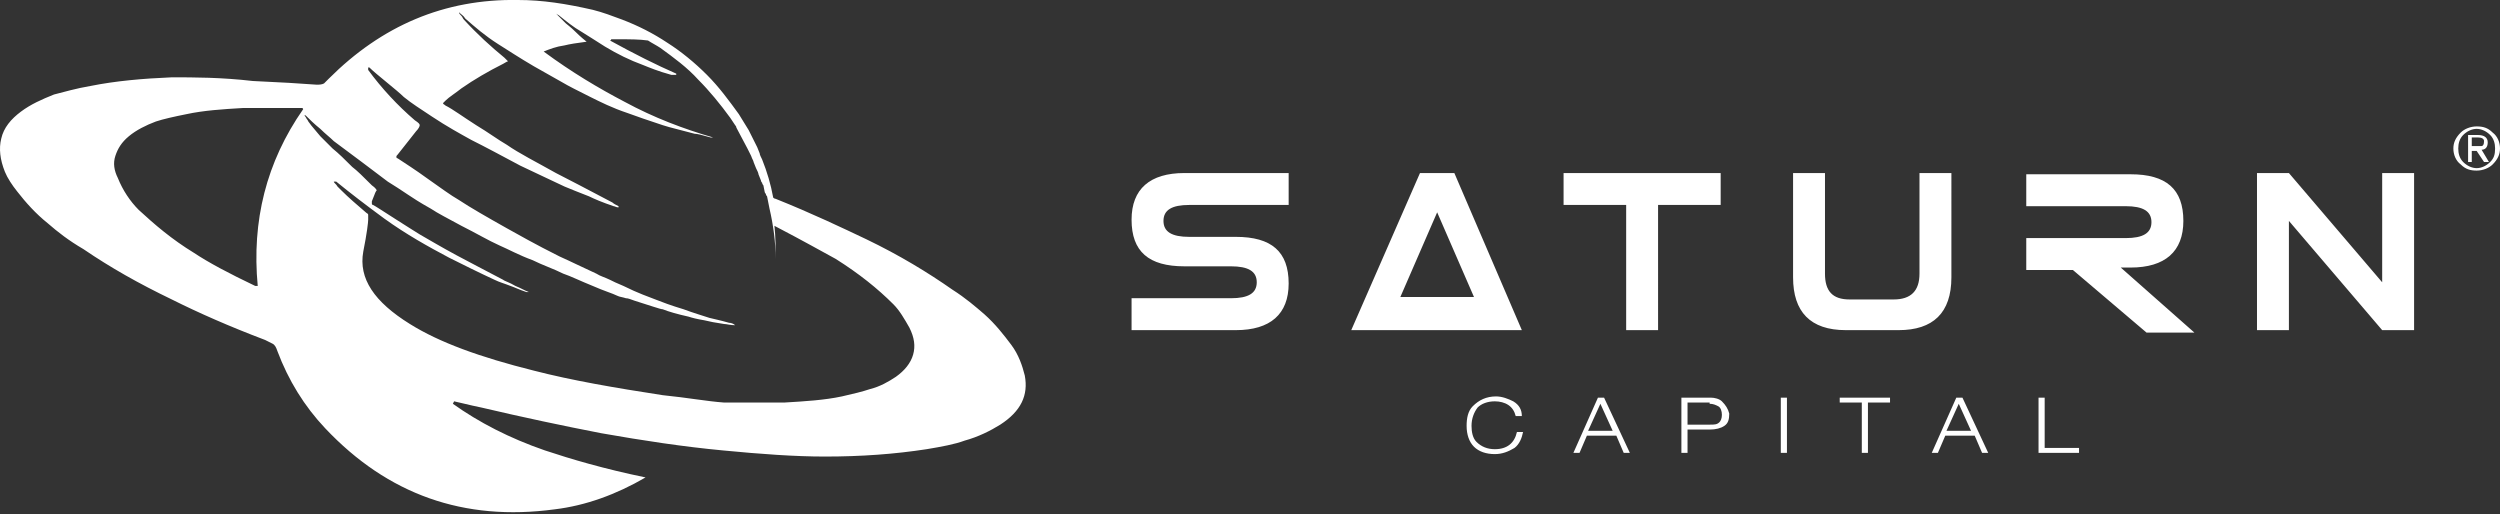 <?xml version="1.0" encoding="utf-8"?>
<!-- Generator: Adobe Illustrator 27.0.0, SVG Export Plug-In . SVG Version: 6.00 Build 0)  -->
<svg version="1.1" id="Capa_1" xmlns="http://www.w3.org/2000/svg" xmlns:xlink="http://www.w3.org/1999/xlink" x="0px" y="0px"
	 viewBox="0 0 203.7 41.9" style="enable-background:new 0 0 203.7 41.9;" xml:space="preserve">
<rect x="0" y="0" width="203.7" height="41.9" fill="#333333" stroke="none"/>
<style type="text/css">
	.st0{fill:#FFFFFF;}
</style>
<g transform="matrix( 1, 0, 0, 1, 0,0) ">
	<g>
		<g id="Layer0_0_FILL_12_">
			<path class="st0" d="M145.6,32.4h-0.5l0,4.5h0.5L145.6,32.4 M149.9,32.4v0.4h1.8l0,4.1h0.5l0-4.1h1.8v-0.4H149.9 M130.7,32.4
				h-0.5l-2,4.5h0.5l0.6-1.4h2.4l0.6,1.4h0.5L130.7,32.4 M131.4,35.1h-2l1-2.2L131.4,35.1 M140.3,32.7c-0.2-0.2-0.6-0.3-0.9-0.3H137
				l0,4.5h0.5l0-1.9h1.8c0.5,0,0.9-0.1,1.2-0.3s0.4-0.5,0.4-1C140.8,33.3,140.6,33,140.3,32.7 M139.3,32.9c0.3,0,0.5,0.1,0.7,0.2
				c0.2,0.1,0.3,0.4,0.3,0.7c0,0.3-0.1,0.5-0.2,0.6c-0.2,0.2-0.4,0.2-0.8,0.2h-1.8v-1.8H139.3 M123.3,32.7c-0.4-0.2-0.9-0.4-1.4-0.4
				c-0.8,0-1.4,0.3-1.9,0.8c-0.4,0.4-0.5,1-0.5,1.6c0,0.7,0.2,1.3,0.6,1.7c0.4,0.4,1,0.6,1.7,0.6c0.6,0,1.1-0.2,1.6-0.5
				c0.4-0.3,0.6-0.8,0.7-1.3h-0.5c-0.2,0.9-0.8,1.4-1.8,1.4c-0.6,0-1.1-0.2-1.5-0.6c-0.3-0.3-0.4-0.8-0.4-1.3c0-0.6,0.2-1.1,0.5-1.5
				c0.3-0.3,0.8-0.5,1.4-0.5c0.4,0,0.8,0.1,1.1,0.3c0.3,0.2,0.5,0.5,0.6,0.9h0.5C124,33.4,123.8,33,123.3,32.7 M203.1,10.8
				c-0.4-0.4-0.8-0.5-1.3-0.5s-1,0.2-1.3,0.5c-0.4,0.4-0.6,0.8-0.6,1.3c0,0.5,0.2,1,0.6,1.3c0.4,0.4,0.8,0.5,1.3,0.5s1-0.2,1.3-0.5
				c0.4-0.4,0.6-0.8,0.6-1.3C203.7,11.6,203.5,11.1,203.1,10.8 M201.8,10.5c0.4,0,0.8,0.2,1.1,0.5c0.3,0.3,0.4,0.7,0.4,1.1
				c0,0.5-0.1,0.8-0.4,1.1c-0.3,0.3-0.7,0.5-1.1,0.5c-0.4,0-0.8-0.2-1.1-0.5c-0.3-0.3-0.4-0.7-0.4-1.1c0-0.4,0.1-0.8,0.4-1.1
				C201,10.7,201.4,10.5,201.8,10.5 M202.7,11.6c0-0.4-0.3-0.6-0.8-0.6h-0.8v2.2h0.3v-0.9h0.4l0.6,0.9h0.4l-0.6-1
				C202.5,12.2,202.7,12,202.7,11.6 M202.2,11.9c-0.1,0-0.2,0-0.4,0h-0.4v-0.7h0.5c0.3,0,0.5,0.1,0.5,0.3
				C202.4,11.8,202.3,11.9,202.2,11.9 M159.9,32.4h-0.5l-2,4.5h0.5l0.6-1.4h2.4l0.6,1.4h0.5L159.9,32.4 M160.6,35.1h-2l1-2.2
				L160.6,35.1 M166.6,32.4h-0.5l0,4.5h3.3l0-0.4h-2.8V32.4 M105,16.7v-2.6h-8.5c-2.8,0-4.3,1.3-4.3,3.8c0,2.6,1.4,3.8,4.3,3.8h3.8
				c1.4,0,2.1,0.4,2.1,1.3c0,0.9-0.7,1.3-2.1,1.3h-8.1v2.6h8.5c2.8,0,4.3-1.3,4.3-3.8c0-2.6-1.4-3.8-4.3-3.8h-3.8
				c-1.4,0-2.1-0.4-2.1-1.3c0-0.9,0.7-1.3,2.1-1.3H105 M118.5,14.1h-2.8l-5.6,12.8H124L118.5,14.1 M117.1,17.3l3,6.9h-6L117.1,17.3
				 M127.4,14.1l0,2.6h5.1v10.2h2.6V16.7h5.1v-2.6H127.4 M186.5,14.1h-2.6v12.8h2.6V18l7.6,8.9h2.6V14.1h-2.6V23L186.5,14.1
				 M159,14.1h-2.6v8.2c0,1.4-0.7,2.1-2.1,2.1h-3.6c-1.4,0-2-0.7-2-2.1v-8.2h-2.6v8.5c0,2.8,1.4,4.3,4.3,4.3h4.3
				c2.8,0,4.3-1.4,4.3-4.3V14.1 M172.8,21.8h0.8c2.8,0,4.3-1.3,4.3-3.8c0-2.6-1.4-3.8-4.3-3.8h-8.5v2.6h8.1c1.4,0,2.1,0.4,2.1,1.3
				c0,0.9-0.7,1.3-2.1,1.3h-8.1v2.6h3.8l6,5.1h3.9L172.8,21.8z"/>
			<path class="st0" d="M7.4,7c-1.2,0.2-2.2,0.5-3,0.7c-1,0.4-1.9,0.8-2.7,1.4c-0.8,0.6-1.4,1.3-1.6,2.2C-0.1,12.1,0,13,0.4,14
				c0.2,0.5,0.6,1.1,1,1.6c0.7,0.9,1.5,1.8,2.5,2.6c0.8,0.7,1.7,1.4,2.9,2.1c2.2,1.5,4.5,2.8,7.2,4.1c2.2,1.1,4.7,2.2,7.6,3.3
				c0.2,0.1,0.4,0.2,0.6,0.3c0.2,0.1,0.3,0.3,0.4,0.6c0.9,2.4,2.2,4.5,3.9,6.3c5.1,5.4,11.3,7.6,18.7,6.6c2.5-0.3,5-1.2,7.4-2.6
				c-3.4-0.7-6.1-1.5-8.2-2.2c-2.9-1-5.4-2.3-7.5-3.8l0.1-0.2c0.5,0.1,1.2,0.3,2.2,0.5c3.4,0.8,6.7,1.5,9.8,2.1
				c3.4,0.6,6.7,1.1,9.9,1.4c3.1,0.3,5.9,0.5,8.3,0.5c3,0,5.7-0.2,8.3-0.6c1.2-0.2,2.3-0.4,3.1-0.7c1.1-0.3,2.1-0.8,2.9-1.3
				c1.7-1.1,2.3-2.4,2-4c-0.2-0.8-0.5-1.7-1.1-2.5c-0.6-0.8-1.3-1.7-2.2-2.5c-0.7-0.6-1.5-1.3-2.6-2c-2-1.4-4.3-2.8-7-4.1
				c-1.9-0.9-4.4-2.1-7.4-3.3c-0.1,0-0.2-0.1-0.2-0.1c-0.2-1.1-0.5-2.1-0.9-3.1c-0.1-0.2-0.2-0.4-0.2-0.5l-0.2-0.5l-0.7-1.4
				l-0.8-1.3c-0.8-1.1-1.6-2.2-2.6-3.2c-1-1-2.1-1.9-3.2-2.6c-1.2-0.8-2.4-1.4-3.7-1.9c-0.8-0.3-1.6-0.6-2.4-0.8
				C46.1,0.3,44.2,0,42.2,0c-6-0.1-11.1,2.1-15.4,6.4c-0.2,0.2-0.3,0.3-0.4,0.4c-0.2,0.1-0.4,0.1-0.6,0.1c-1.3-0.1-3-0.2-5.2-0.3
				C18,6.3,15.8,6.3,14,6.3C11.6,6.4,9.4,6.6,7.4,7 M9.4,12.7c0.2-0.6,0.5-1.1,1.1-1.6c0.6-0.5,1.4-0.9,2.2-1.2
				c0.6-0.2,1.5-0.4,2.5-0.6c1.4-0.3,2.9-0.4,4.6-0.5c1.2,0,2.7,0,4.7,0c0,0,0,0,0.1,0c0.1,0,0.1,0.1,0.1,0.1
				c-3,4.3-4.2,9.1-3.7,14.4c0,0-0.1,0-0.1,0c0,0-0.1,0-0.1,0c-2.1-1-3.8-1.9-5-2.7c-1.8-1.1-3.2-2.3-4.5-3.5
				c-0.7-0.7-1.3-1.6-1.7-2.6C9.3,13.9,9.2,13.3,9.4,12.7 M45.3,1.1c0.1,0.1,0.2,0.1,0.3,0.2c0.5,0.4,1.1,0.9,1.8,1.3
				c0.5,0.3,1.1,0.7,1.9,1.2c1,0.6,2,1.1,3.1,1.5c0.5,0.2,1.2,0.5,2.3,0.8c0,0,0.1,0,0.2,0c0,0,0.1,0,0.2,0l0-0.1
				c-1.6-0.7-3.4-1.6-5.4-2.7c0.1,0,0.1-0.1,0.1-0.1c0.1,0,0.2,0,0.3,0c0.1,0,0.2,0,0.3,0c0.9,0,1.7,0,2.4,0.1
				c0.3,0.2,0.7,0.4,1,0.6c1.1,0.8,2.2,1.6,3.1,2.6c0.9,0.9,1.8,2,2.6,3.1l0.4,0.6c0,0,0.1,0.1,0.1,0.2l0.9,1.7l0.3,0.6
				c0.1,0.3,0.2,0.4,0.2,0.5l0.2,0.5c0.1,0.2,0.2,0.4,0.2,0.5l0.2,0.5c0,0,0,0.1,0.1,0.2c0,0.1,0.1,0.2,0.1,0.2l0.1,0.5
				c0,0,0,0.1,0.1,0.2c0,0.1,0.1,0.2,0.1,0.2l0.2,1c0.3,1.3,0.5,2.7,0.5,4.1c0-0.9,0-1.8-0.1-2.7c2.3,1.2,3.9,2.1,5,2.7
				c1.9,1.2,3.4,2.4,4.7,3.7c0.5,0.5,0.9,1.2,1.3,1.9c0.4,0.8,0.5,1.5,0.3,2.2c-0.2,0.7-0.7,1.3-1.4,1.8c-0.6,0.4-1.3,0.8-2.1,1
				c-0.6,0.2-1.4,0.4-2.3,0.6c-1.4,0.3-3,0.4-4.7,0.5c-1.1,0-2.7,0-4.8,0c0,0,0,0,0,0c0,0-0.1,0-0.1,0c-1.4-0.1-3-0.4-5-0.6
				c-3.9-0.6-7.4-1.2-10.5-2c-4.4-1.1-7.7-2.3-10.1-3.8c-2.9-1.8-4.2-3.7-3.8-5.9c0.3-1.5,0.4-2.4,0.4-2.6c0-0.1,0-0.1,0-0.1
				c0-0.1,0-0.2,0-0.3c0-0.1-0.1-0.1-0.2-0.2c-0.7-0.6-1.4-1.2-2-1.8c-0.1-0.1-0.2-0.2-0.3-0.3c-0.1-0.2-0.3-0.3-0.3-0.4
				c0.1,0,0.1,0,0.2,0c1.1,0.9,2.4,1.9,3.9,3c1.8,1.3,3.6,2.3,5.3,3.2c1.2,0.6,2.4,1.2,3.7,1.8c0.4,0.2,0.8,0.3,1.3,0.5
				c0.3,0.1,0.7,0.3,1.3,0.5c0,0,0.1,0,0.1,0c0,0,0.1,0,0.1,0c-0.3-0.1-0.6-0.3-1.1-0.5c-0.5-0.3-0.9-0.4-1-0.5
				c-1.5-0.8-2.7-1.4-3.8-2c-1.3-0.7-2.3-1.3-3-1.7c-0.5-0.3-1.1-0.7-1.9-1.2c-1.1-0.7-1.7-1.1-1.9-1.2c-0.1,0-0.1-0.1-0.1-0.1
				c0,0,0-0.1,0-0.2l0.2-0.5c0.1-0.3,0.2-0.4,0.2-0.4c0,0-0.1-0.2-0.4-0.4c-0.7-0.7-1.2-1.2-1.6-1.5c-0.6-0.6-1.1-1.1-1.6-1.5
				c-0.3-0.3-0.6-0.6-1-1c-0.4-0.5-0.7-0.8-0.9-1.1c-0.1-0.1-0.1-0.2-0.2-0.3c-0.1-0.2-0.2-0.3-0.2-0.3l0.1,0c0,0,0.1,0.1,0.1,0.1
				c0.2,0.2,0.6,0.6,1.1,1c0.4,0.4,0.8,0.7,1.1,1c1.6,1.2,3.1,2.3,4.4,3.3c0.5,0.3,1.1,0.7,1.7,1.1c0.3,0.2,0.9,0.6,1.8,1.1
				c0.6,0.4,1.4,0.8,2.5,1.4c1.2,0.6,2.2,1.2,3.1,1.6c0.7,0.3,1.6,0.8,2.7,1.2c0.8,0.4,1.7,0.7,2.5,1.1c0.6,0.2,1.4,0.6,2.4,1
				c0.9,0.4,1.6,0.6,2,0.8c0.2,0.1,0.4,0.1,0.7,0.2c0.2,0,0.4,0.1,0.7,0.2c1.3,0.4,2.1,0.7,2.3,0.7c0.5,0.2,1.2,0.4,2.1,0.6
				c0.3,0.1,0.7,0.2,1.3,0.3c0.4,0.1,0.9,0.2,1.6,0.3c0.2,0,0.5,0.1,0.9,0.1c-0.1-0.1-0.3-0.2-0.5-0.2c-0.7-0.2-1.2-0.3-1.6-0.4
				c-0.6-0.2-1.3-0.4-2.1-0.7c-1-0.3-1.8-0.6-2.3-0.8c-0.5-0.2-1.4-0.5-2.6-1.1c-0.5-0.2-0.9-0.4-1.1-0.5c-0.4-0.2-0.8-0.3-1.1-0.5
				c-1.1-0.5-2.1-1-3-1.4c-2-1-3.4-1.8-4.3-2.3c-1.6-0.9-3-1.7-3.9-2.3c-0.7-0.4-1.5-1-2.5-1.7c-1.1-0.8-1.9-1.3-2.5-1.7
				c-0.1,0-0.1-0.1-0.1-0.1c0-0.1,0-0.1,0.1-0.2c0.7-0.9,1.2-1.5,1.5-1.9c0.2-0.2,0.3-0.4,0.3-0.5c0-0.1-0.1-0.2-0.4-0.4
				c-1.4-1.2-2.7-2.6-3.8-4.1c0,0,0-0.1,0-0.1l0-0.1c0,0,0.1,0,0.1,0c0.3,0.3,0.8,0.7,1.4,1.2c0.6,0.5,1.1,0.9,1.4,1.2
				c0.6,0.5,1.4,1,2.3,1.6c1.2,0.8,2.3,1.4,3.2,1.9c1.2,0.6,2.5,1.3,4,2.1c1.3,0.6,2.5,1.2,3.6,1.7c0.5,0.2,1.2,0.5,2,0.8
				c0.4,0.2,1.1,0.5,2,0.8c0.1,0,0.2,0.1,0.4,0.1l0-0.1c-0.2-0.1-0.4-0.2-0.5-0.3c-2.1-1.1-3.6-1.9-4.6-2.4c-1.6-0.9-3-1.6-4-2.3
				c-0.7-0.4-1.5-1-2.5-1.6c-1.1-0.7-1.9-1.3-2.5-1.6c-0.1-0.1-0.2-0.1-0.2-0.2c0,0,0.1-0.1,0.2-0.2c0.3-0.3,0.8-0.6,1.3-1
				c1-0.7,2.2-1.4,3.4-2c0.2-0.1,0.3-0.2,0.4-0.2c0,0-0.1-0.1-0.3-0.3l0,0c-1.1-0.9-2.2-1.9-3.3-3.1c-0.1-0.1-0.1-0.2-0.2-0.3
				c-0.1-0.1-0.2-0.2-0.2-0.3l0,0c0.2,0.2,0.4,0.3,0.5,0.5c0.8,0.7,1.6,1.4,2.7,2.1c0.8,0.5,1.7,1.1,2.9,1.8
				c0.7,0.4,1.4,0.8,2.3,1.3c0.5,0.3,1.3,0.7,2.3,1.2c0.8,0.4,1.8,0.9,3,1.3c0.8,0.3,1.7,0.6,2.9,1c0.6,0.2,1.5,0.4,2.6,0.7
				c0.2,0,0.6,0.1,1.3,0.3c0,0,0.1,0,0.1,0c0,0,0.1,0,0.1,0c-2.4-0.7-4.8-1.6-7.2-2.9c-2.1-1.1-4.3-2.4-6.6-4.1
				c0.5-0.2,1-0.4,1.7-0.5c0.4-0.1,1-0.2,1.8-0.3c-0.5-0.4-0.8-0.7-0.9-0.8c-0.4-0.4-0.7-0.6-0.8-0.7c-0.1-0.1-0.2-0.2-0.4-0.4
				C45.5,1.3,45.4,1.2,45.3,1.1L45.3,1.1z"/>
		</g>
	</g>
</g>
</svg>
